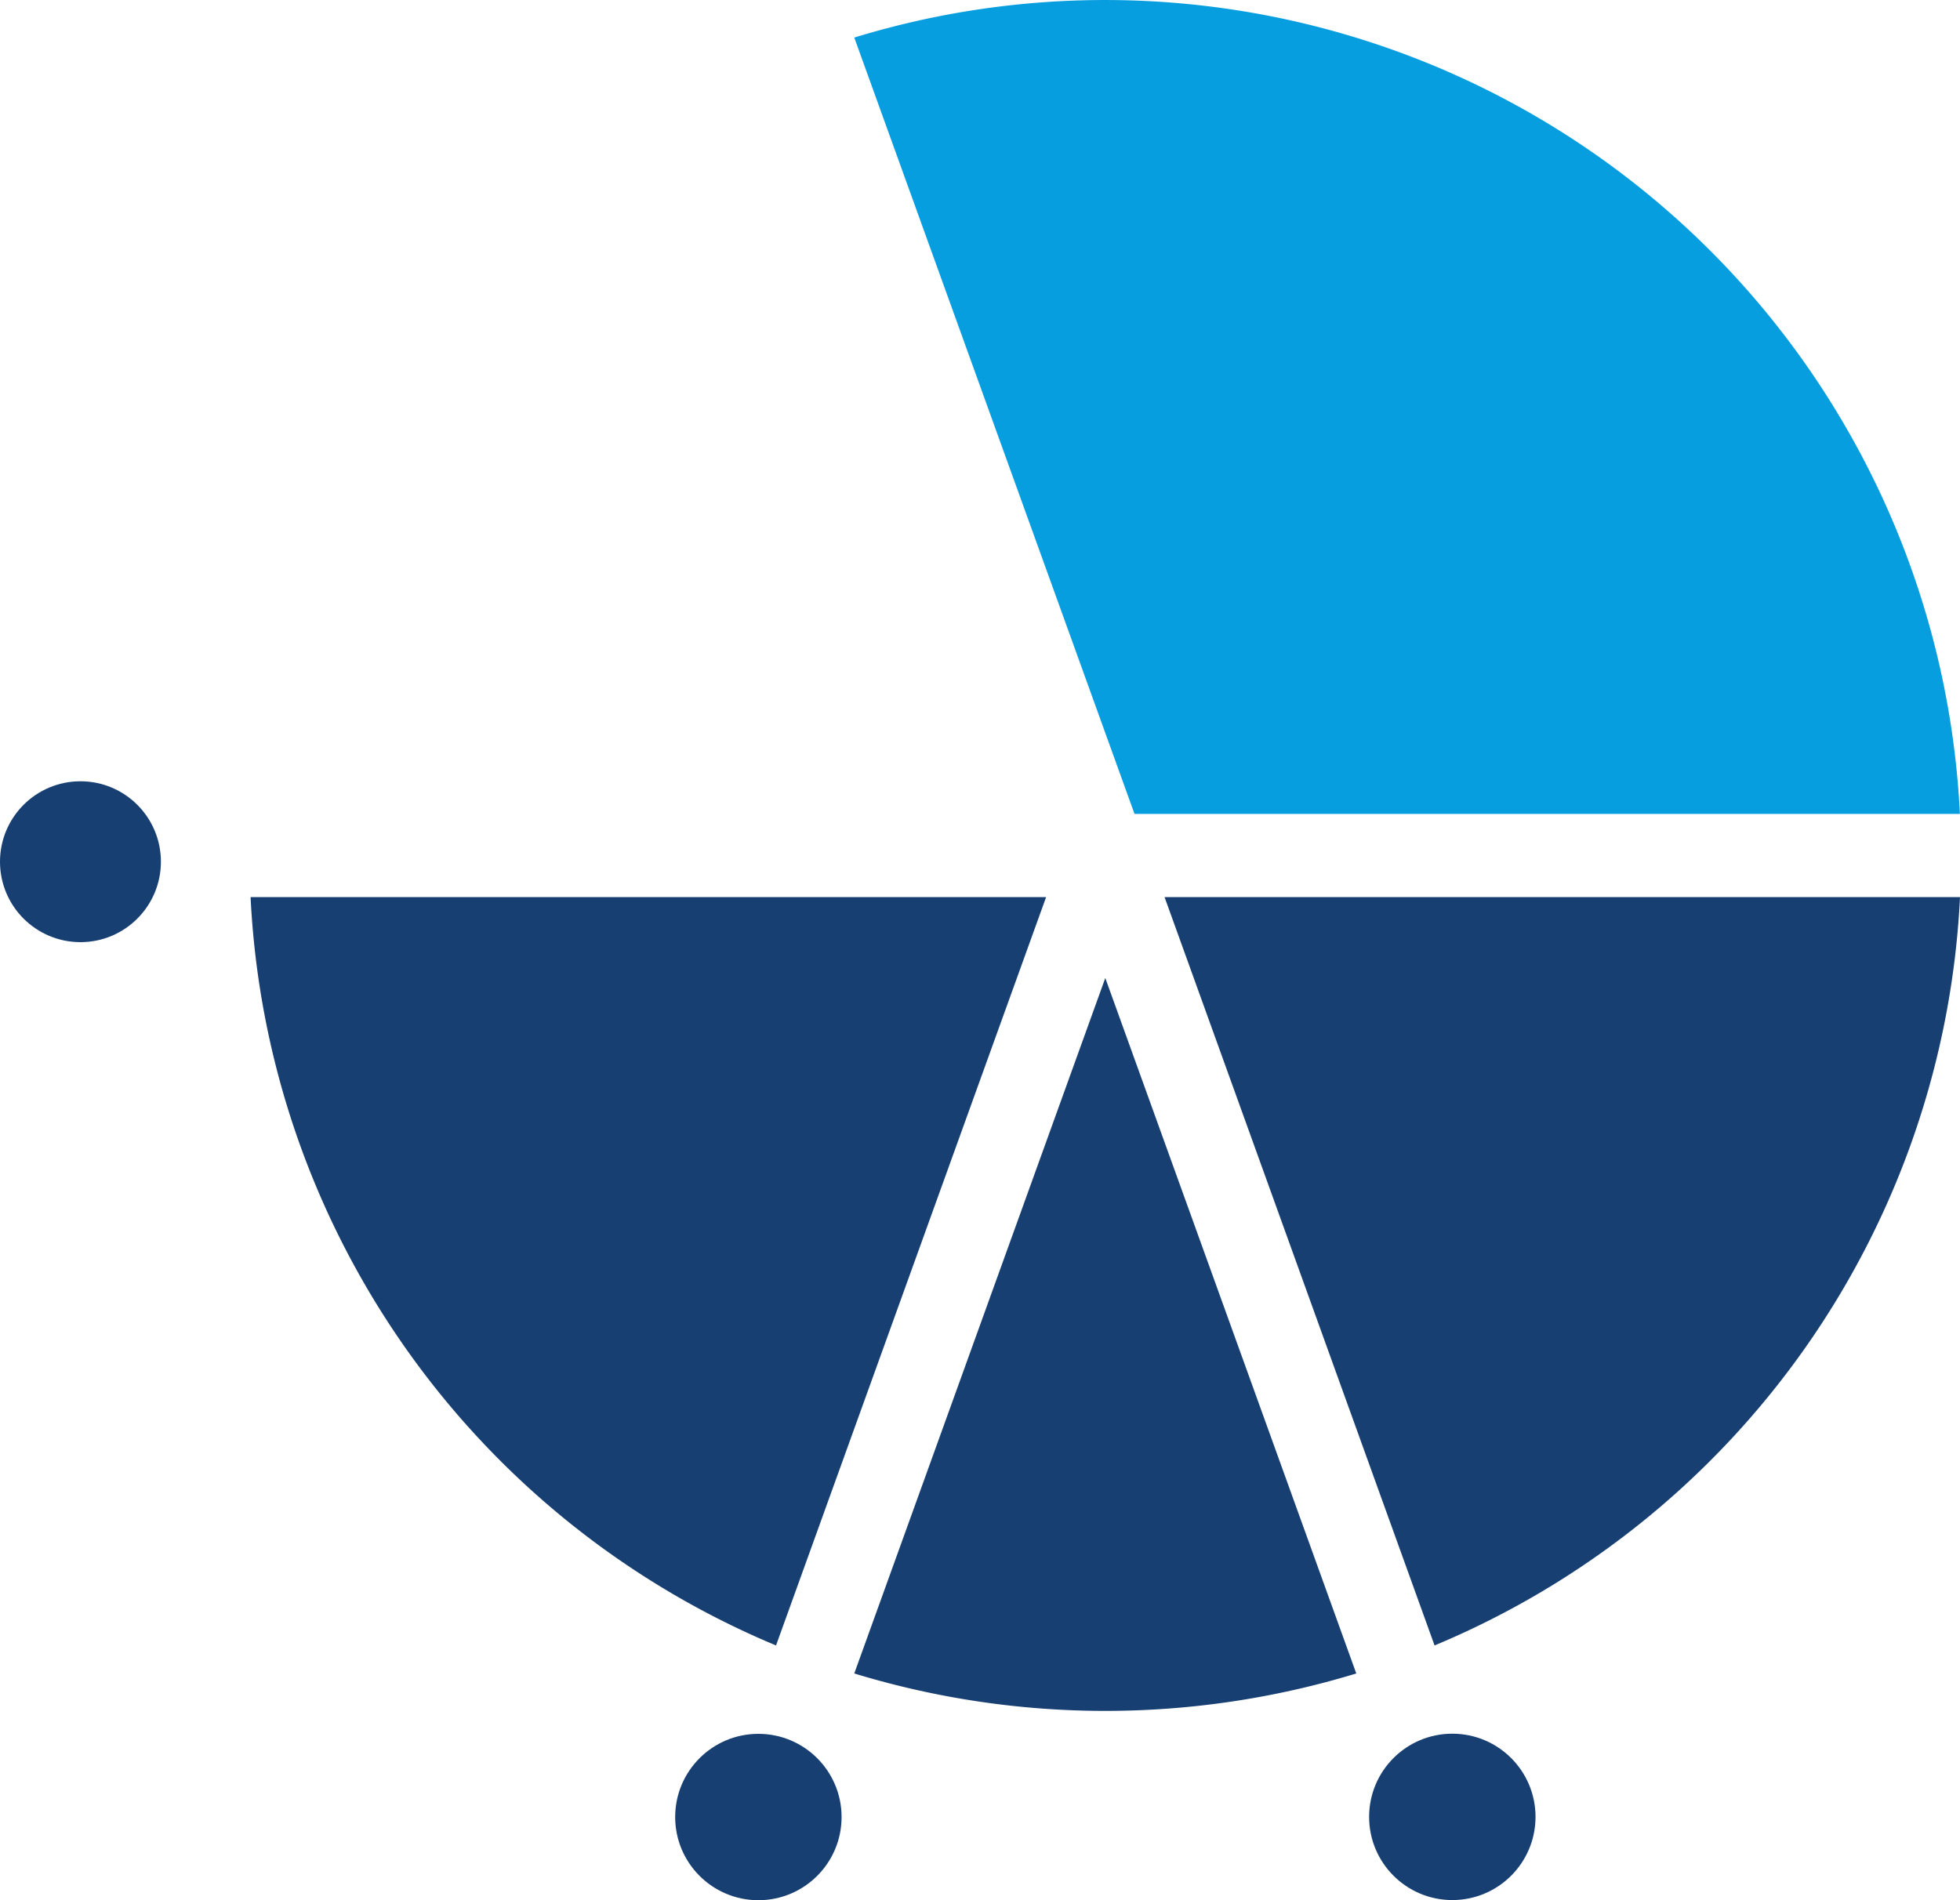 <svg xmlns="http://www.w3.org/2000/svg" width="54.204" height="52.561">
	<g transform="translate(-35.82 -192.28)">
		<path fill="#173f72"
			  d="M64.75 217.095h-22a23.676 23.676 0 0 0 14.531 20.7ZM66.387 219.333l-6.942 19.237a23.788 23.788 0 0 0 13.883 0ZM68.026 217.095l7.467 20.7a23.678 23.678 0 0 0 14.531-20.7Z"/>
		<circle cx="2.225" cy="2.225" r="2.225" fill="#173f72" transform="translate(35.82 213.891)"/>
		<circle cx="2.301" cy="2.301" r="2.301" fill="#173f72" transform="translate(54.492 240.24)"/>
		<circle cx="2.301" cy="2.301" r="2.301" fill="#173f72" transform="translate(73.683 240.236)"/>
		<path fill="#079ee0" d="M67.195 214.794h22.826a23.67 23.67 0 0 0-30.576-21.475Z"/>
	</g>
</svg>
